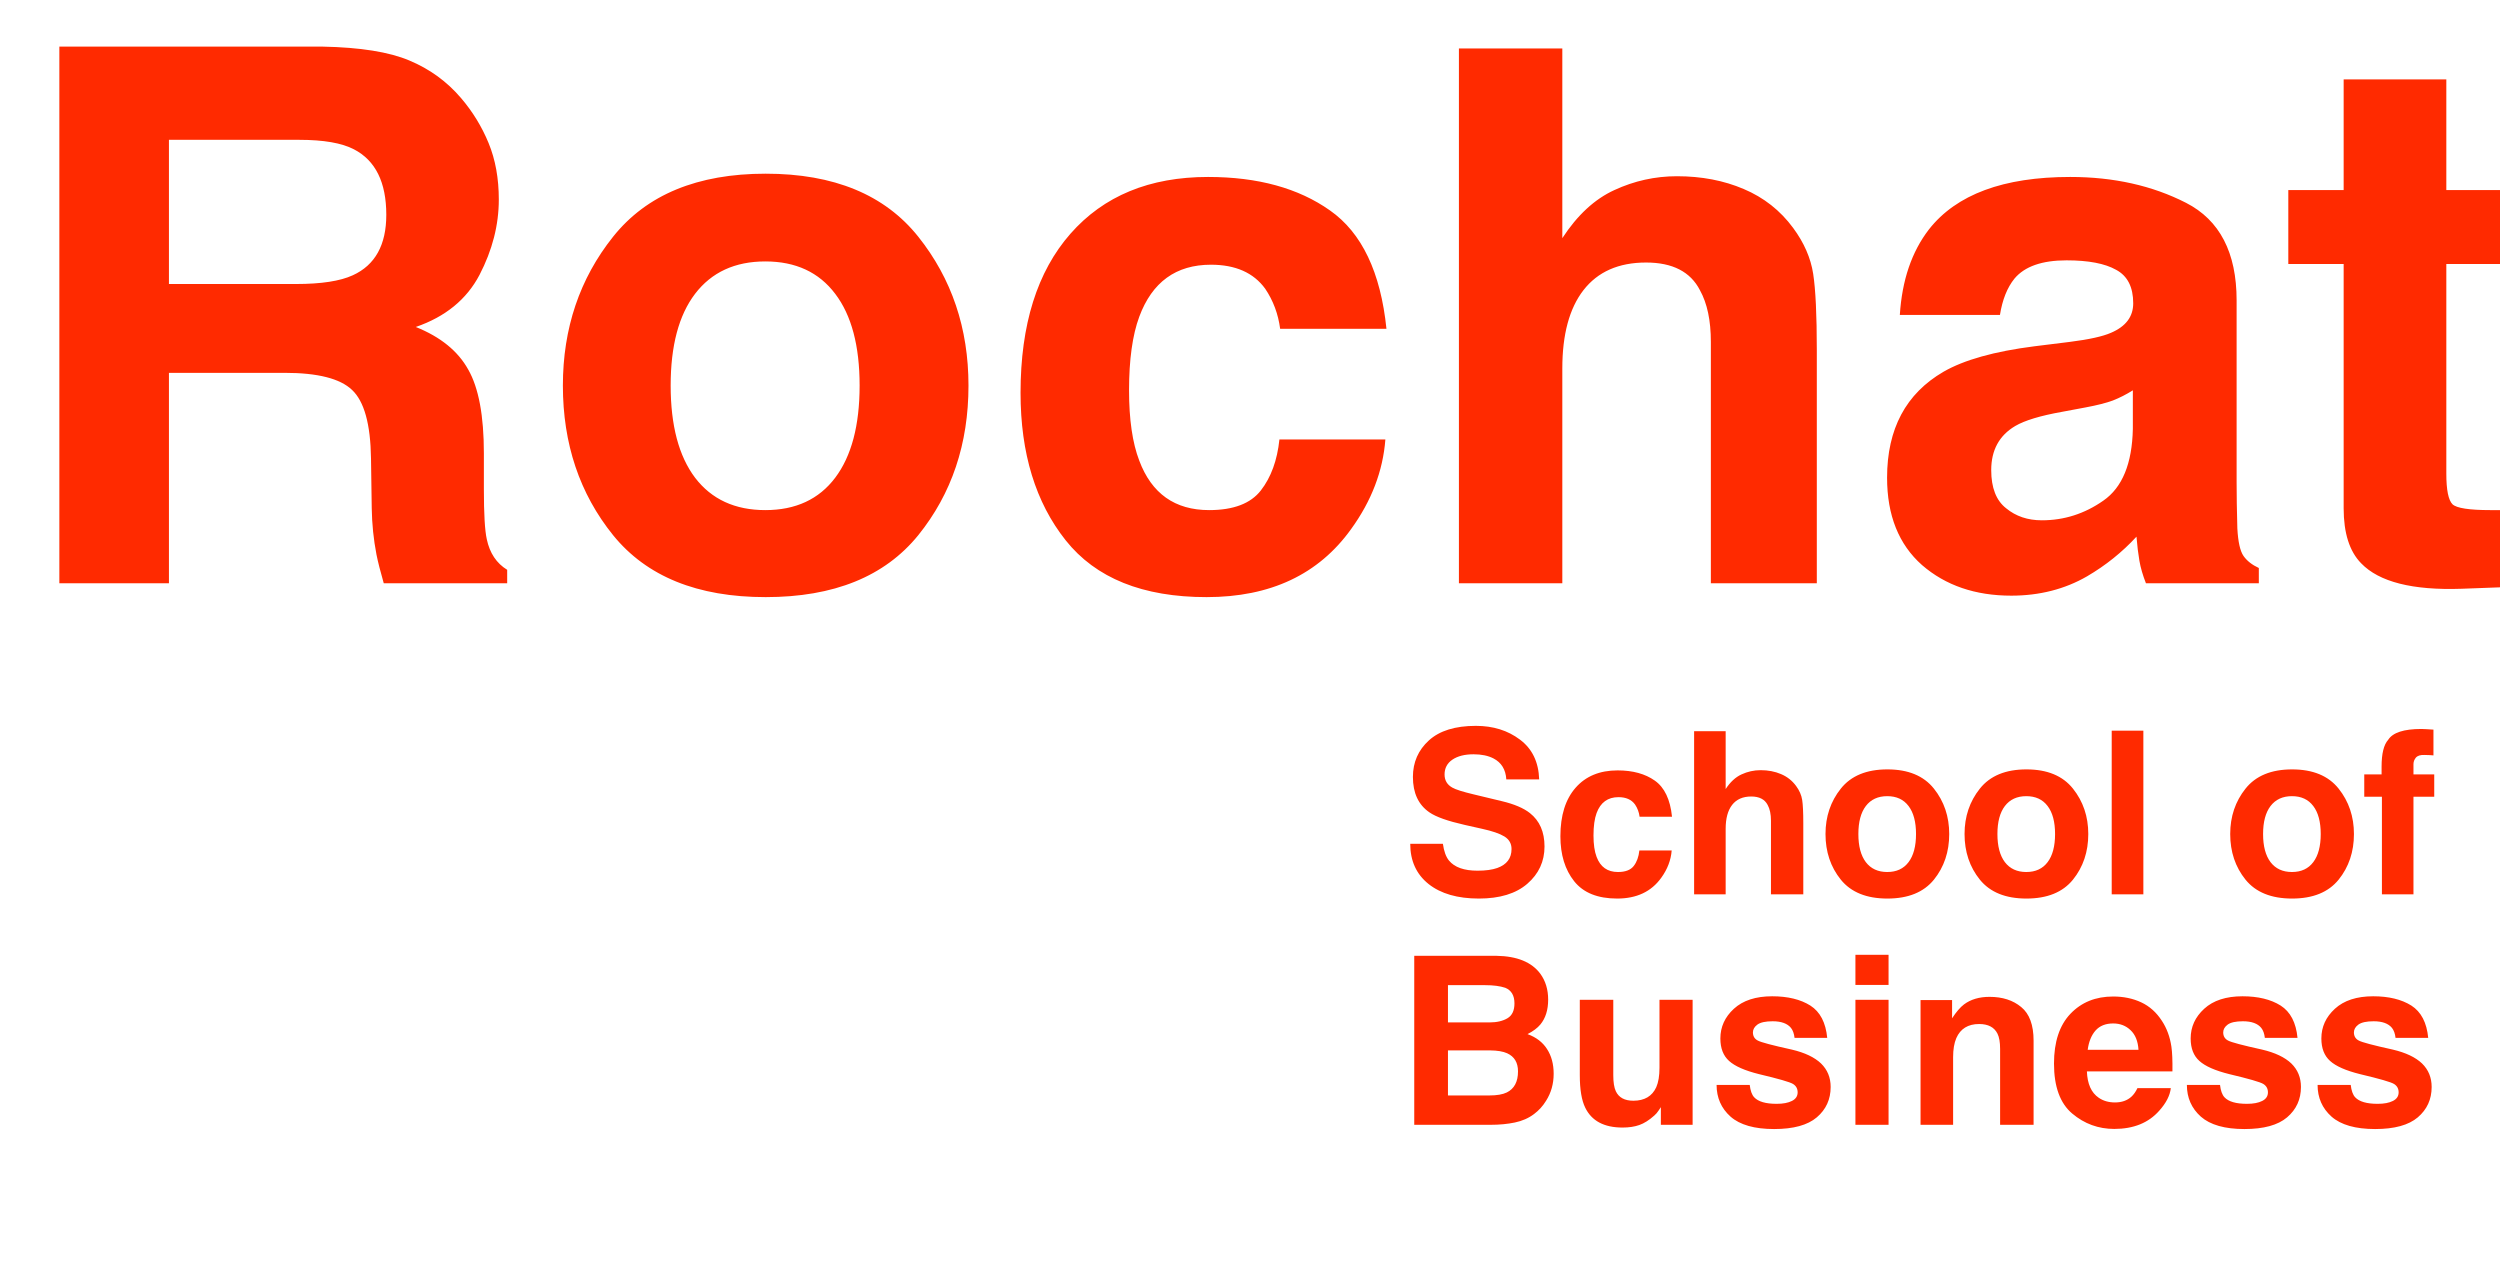 <?xml version="1.0" encoding="UTF-8"?>
<svg xmlns="http://www.w3.org/2000/svg" width="189" height="96" viewBox="0 0 189 96" fill="none">
  <g clip-path="url(#clip0_58_507)">
    <path d="M21.525 28.187H12.772V44.097H4.487V3.524H24.387C27.232 3.579 29.415 3.928 30.938 4.57C32.48 5.213 33.783 6.158 34.847 7.405C35.728 8.433 36.425 9.571 36.939 10.819C37.453 12.066 37.71 13.489 37.71 15.085C37.71 17.012 37.223 18.911 36.251 20.783C35.278 22.636 33.673 23.948 31.434 24.719C33.306 25.471 34.627 26.545 35.398 27.939C36.187 29.316 36.581 31.426 36.581 34.27V36.995C36.581 38.848 36.654 40.105 36.801 40.766C37.022 41.812 37.535 42.583 38.343 43.078V44.097H29.012C28.755 43.197 28.571 42.473 28.461 41.922C28.241 40.784 28.122 39.619 28.103 38.426L28.048 34.655C28.012 32.068 27.534 30.343 26.617 29.481C25.718 28.618 24.02 28.187 21.525 28.187ZM26.672 20.81C28.36 20.04 29.204 18.516 29.204 16.241C29.204 13.782 28.388 12.131 26.755 11.287C25.837 10.809 24.461 10.571 22.626 10.571H12.772V21.471H22.378C24.287 21.471 25.718 21.251 26.672 20.81ZM69.419 17.892C71.951 21.067 73.217 24.82 73.217 29.15C73.217 33.554 71.951 37.325 69.419 40.463C66.886 43.583 63.042 45.142 57.886 45.142C52.729 45.142 48.885 43.583 46.353 40.463C43.82 37.325 42.554 33.554 42.554 29.15C42.554 24.82 43.82 21.067 46.353 17.892C48.885 14.718 52.729 13.131 57.886 13.131C63.042 13.131 66.886 14.718 69.419 17.892ZM57.858 19.764C55.564 19.764 53.794 20.581 52.546 22.214C51.316 23.829 50.702 26.141 50.702 29.15C50.702 32.16 51.316 34.481 52.546 36.114C53.794 37.747 55.564 38.564 57.858 38.564C60.152 38.564 61.913 37.747 63.143 36.114C64.372 34.481 64.987 32.16 64.987 29.15C64.987 26.141 64.372 23.829 63.143 22.214C61.913 20.581 60.152 19.764 57.858 19.764ZM104.816 24.856H96.779C96.632 23.737 96.256 22.728 95.65 21.829C94.769 20.617 93.402 20.012 91.549 20.012C88.907 20.012 87.099 21.324 86.127 23.948C85.613 25.343 85.356 27.196 85.356 29.508C85.356 31.71 85.613 33.481 86.127 34.821C87.062 37.316 88.824 38.564 91.411 38.564C93.246 38.564 94.549 38.069 95.32 37.078C96.091 36.087 96.559 34.802 96.724 33.224H104.734C104.55 35.61 103.688 37.867 102.146 39.995C99.687 43.427 96.045 45.142 91.219 45.142C86.393 45.142 82.842 43.711 80.567 40.849C78.291 37.986 77.153 34.27 77.153 29.701C77.153 24.544 78.41 20.535 80.924 17.672C83.438 14.81 86.906 13.378 91.329 13.378C95.091 13.378 98.164 14.223 100.55 15.911C102.954 17.599 104.376 20.581 104.816 24.856ZM137.351 26.48V44.097H129.341V25.847C129.341 24.233 129.066 22.93 128.515 21.939C127.8 20.544 126.442 19.847 124.442 19.847C122.368 19.847 120.79 20.544 119.707 21.939C118.643 23.315 118.111 25.288 118.111 27.857V44.097H110.294V3.662H118.111V18.003C119.249 16.259 120.561 15.048 122.047 14.369C123.552 13.672 125.13 13.323 126.781 13.323C128.635 13.323 130.314 13.645 131.819 14.287C133.342 14.929 134.589 15.911 135.562 17.232C136.388 18.351 136.892 19.507 137.076 20.7C137.259 21.875 137.351 23.801 137.351 26.48ZM145.829 17.342C147.902 14.7 151.462 13.378 156.509 13.378C159.793 13.378 162.711 14.03 165.262 15.333C167.812 16.636 169.088 19.095 169.088 22.709V36.472C169.088 37.426 169.106 38.582 169.143 39.94C169.198 40.968 169.354 41.665 169.611 42.032C169.868 42.399 170.253 42.702 170.767 42.941V44.097H162.234C161.995 43.491 161.83 42.922 161.738 42.39C161.647 41.858 161.573 41.252 161.518 40.573C160.436 41.748 159.188 42.748 157.775 43.574C156.087 44.546 154.178 45.032 152.05 45.032C149.334 45.032 147.086 44.262 145.306 42.72C143.544 41.161 142.663 38.959 142.663 36.114C142.663 32.426 144.086 29.756 146.93 28.104C148.49 27.205 150.783 26.563 153.811 26.178L156.481 25.847C157.931 25.664 158.968 25.434 159.592 25.159C160.711 24.682 161.271 23.939 161.271 22.93C161.271 21.7 160.839 20.856 159.977 20.397C159.133 19.92 157.885 19.682 156.233 19.682C154.38 19.682 153.068 20.14 152.297 21.058C151.747 21.737 151.38 22.654 151.196 23.811H143.627C143.792 21.186 144.526 19.03 145.829 17.342ZM151.664 38.426C152.398 39.032 153.297 39.335 154.362 39.335C156.05 39.335 157.601 38.839 159.013 37.848C160.445 36.857 161.188 35.05 161.243 32.426V29.508C160.748 29.82 160.243 30.077 159.729 30.279C159.234 30.462 158.546 30.637 157.665 30.802L155.903 31.132C154.252 31.426 153.068 31.784 152.352 32.206C151.141 32.921 150.536 34.032 150.536 35.536C150.536 36.876 150.912 37.839 151.664 38.426ZM189.814 38.509V44.372L186.098 44.51C182.392 44.638 179.859 43.996 178.501 42.583C177.621 41.684 177.18 40.298 177.18 38.426V19.957H172.996V14.369H177.18V6.002H184.942V14.369H189.814V19.957H184.942V35.812C184.942 37.041 185.098 37.812 185.41 38.124C185.722 38.417 186.676 38.564 188.273 38.564C188.511 38.564 188.759 38.564 189.016 38.564C189.291 38.546 189.557 38.527 189.814 38.509Z" fill="#FF2A00"></path>
    <path d="M111.702 65.824C112.313 65.824 112.808 65.757 113.189 65.622C113.911 65.365 114.272 64.886 114.272 64.186C114.272 63.778 114.093 63.462 113.734 63.238C113.376 63.019 112.814 62.826 112.047 62.658L110.737 62.364C109.449 62.073 108.559 61.757 108.067 61.416C107.233 60.845 106.816 59.952 106.816 58.737C106.816 57.629 107.219 56.708 108.025 55.975C108.831 55.242 110.015 54.875 111.576 54.875C112.881 54.875 113.992 55.222 114.91 55.916C115.833 56.605 116.318 57.606 116.362 58.922H113.877C113.832 58.177 113.508 57.648 112.903 57.335C112.5 57.128 111.999 57.024 111.4 57.024C110.734 57.024 110.202 57.159 109.805 57.427C109.407 57.696 109.209 58.071 109.209 58.552C109.209 58.995 109.405 59.325 109.796 59.543C110.048 59.689 110.586 59.859 111.409 60.055L113.541 60.568C114.476 60.791 115.181 61.091 115.657 61.466C116.396 62.048 116.765 62.891 116.765 63.993C116.765 65.124 116.332 66.064 115.464 66.814C114.602 67.559 113.382 67.931 111.803 67.931C110.191 67.931 108.923 67.564 108 66.831C107.076 66.092 106.614 65.079 106.614 63.792H109.083C109.161 64.357 109.315 64.78 109.545 65.06C109.964 65.569 110.684 65.824 111.702 65.824ZM126.404 61.743H123.953C123.908 61.402 123.793 61.094 123.608 60.819C123.34 60.45 122.923 60.265 122.357 60.265C121.551 60.265 121 60.666 120.703 61.466C120.547 61.891 120.468 62.457 120.468 63.162C120.468 63.834 120.547 64.374 120.703 64.782C120.989 65.544 121.526 65.924 122.315 65.924C122.875 65.924 123.273 65.773 123.508 65.471C123.743 65.169 123.885 64.777 123.936 64.296H126.379C126.323 65.023 126.06 65.712 125.59 66.361C124.84 67.408 123.729 67.931 122.257 67.931C120.784 67.931 119.701 67.495 119.007 66.621C118.313 65.748 117.966 64.615 117.966 63.221C117.966 61.648 118.349 60.425 119.116 59.552C119.883 58.678 120.941 58.242 122.29 58.242C123.438 58.242 124.375 58.499 125.103 59.014C125.836 59.529 126.27 60.439 126.404 61.743ZM136.329 62.238V67.612H133.885V62.045C133.885 61.553 133.801 61.155 133.634 60.853C133.415 60.428 133.001 60.215 132.391 60.215C131.758 60.215 131.277 60.428 130.947 60.853C130.622 61.273 130.46 61.875 130.46 62.658V67.612H128.075V55.278H130.46V59.652C130.807 59.121 131.207 58.751 131.66 58.544C132.119 58.331 132.601 58.225 133.105 58.225C133.67 58.225 134.182 58.323 134.641 58.519C135.106 58.715 135.486 59.014 135.783 59.417C136.035 59.759 136.189 60.111 136.245 60.475C136.301 60.833 136.329 61.421 136.329 62.238ZM146.203 59.619C146.975 60.587 147.361 61.732 147.361 63.053C147.361 64.396 146.975 65.546 146.203 66.504C145.43 67.455 144.258 67.931 142.685 67.931C141.112 67.931 139.939 67.455 139.167 66.504C138.394 65.546 138.008 64.396 138.008 63.053C138.008 61.732 138.394 60.587 139.167 59.619C139.939 58.65 141.112 58.166 142.685 58.166C144.258 58.166 145.43 58.65 146.203 59.619ZM142.676 60.19C141.977 60.19 141.436 60.439 141.056 60.937C140.681 61.43 140.493 62.135 140.493 63.053C140.493 63.971 140.681 64.679 141.056 65.177C141.436 65.675 141.977 65.924 142.676 65.924C143.376 65.924 143.913 65.675 144.288 65.177C144.663 64.679 144.851 63.971 144.851 63.053C144.851 62.135 144.663 61.43 144.288 60.937C143.913 60.439 143.376 60.19 142.676 60.19ZM156.715 59.619C157.487 60.587 157.874 61.732 157.874 63.053C157.874 64.396 157.487 65.546 156.715 66.504C155.942 67.455 154.77 67.931 153.197 67.931C151.624 67.931 150.451 67.455 149.679 66.504C148.906 65.546 148.52 64.396 148.52 63.053C148.52 61.732 148.906 60.587 149.679 59.619C150.451 58.65 151.624 58.166 153.197 58.166C154.77 58.166 155.942 58.65 156.715 59.619ZM153.188 60.19C152.489 60.19 151.949 60.439 151.568 60.937C151.193 61.43 151.005 62.135 151.005 63.053C151.005 63.971 151.193 64.679 151.568 65.177C151.949 65.675 152.489 65.924 153.188 65.924C153.888 65.924 154.426 65.675 154.801 65.177C155.176 64.679 155.363 63.971 155.363 63.053C155.363 62.135 155.176 61.43 154.801 60.937C154.426 60.439 153.888 60.19 153.188 60.19ZM159.645 55.236H162.038V67.612H159.645V55.236ZM176.799 59.619C177.571 60.587 177.958 61.732 177.958 63.053C177.958 64.396 177.571 65.546 176.799 66.504C176.026 67.455 174.854 67.931 173.281 67.931C171.708 67.931 170.535 67.455 169.763 66.504C168.99 65.546 168.604 64.396 168.604 63.053C168.604 61.732 168.99 60.587 169.763 59.619C170.535 58.65 171.708 58.166 173.281 58.166C174.854 58.166 176.026 58.65 176.799 59.619ZM173.272 60.19C172.573 60.19 172.033 60.439 171.652 60.937C171.277 61.43 171.089 62.135 171.089 63.053C171.089 63.971 171.277 64.679 171.652 65.177C172.033 65.675 172.573 65.924 173.272 65.924C173.972 65.924 174.509 65.675 174.884 65.177C175.26 64.679 175.447 63.971 175.447 63.053C175.447 62.135 175.26 61.43 174.884 60.937C174.509 60.439 173.972 60.19 173.272 60.19ZM183.969 55.16V57.108C183.835 57.092 183.608 57.08 183.289 57.075C182.976 57.063 182.757 57.133 182.634 57.285C182.517 57.43 182.458 57.593 182.458 57.772V58.544H184.028V60.232H182.458V67.612H180.073V60.232H178.738V58.544H180.048V57.956C180.048 56.977 180.213 56.302 180.544 55.933C180.891 55.384 181.727 55.11 183.054 55.11C183.205 55.11 183.342 55.116 183.465 55.127C183.589 55.132 183.757 55.144 183.969 55.16Z" fill="#FF2A00"></path>
    <path d="M112.707 85.035H106.917V72.259H113.123C114.689 72.282 115.799 72.736 116.452 73.62C116.845 74.163 117.041 74.813 117.041 75.57C117.041 76.35 116.845 76.977 116.452 77.451C116.232 77.717 115.908 77.959 115.481 78.179C116.134 78.416 116.625 78.791 116.954 79.306C117.289 79.82 117.457 80.444 117.457 81.178C117.457 81.935 117.266 82.614 116.885 83.215C116.642 83.613 116.339 83.948 115.975 84.22C115.565 84.532 115.079 84.746 114.519 84.862C113.964 84.977 113.36 85.035 112.707 85.035ZM112.647 79.41H109.466V82.816H112.603C113.164 82.816 113.6 82.741 113.912 82.591C114.478 82.313 114.761 81.782 114.761 80.996C114.761 80.331 114.487 79.875 113.938 79.626C113.632 79.488 113.201 79.415 112.647 79.41ZM113.973 76.974C114.319 76.766 114.493 76.393 114.493 75.856C114.493 75.261 114.262 74.868 113.799 74.677C113.401 74.544 112.892 74.478 112.274 74.478H109.466V77.295H112.603C113.164 77.295 113.62 77.188 113.973 76.974ZM125.561 83.7C125.538 83.729 125.48 83.816 125.388 83.96C125.295 84.105 125.186 84.232 125.058 84.341C124.671 84.688 124.296 84.925 123.932 85.052C123.573 85.179 123.152 85.243 122.666 85.243C121.268 85.243 120.326 84.74 119.841 83.735C119.569 83.18 119.433 82.362 119.433 81.282V75.587H121.964V81.282C121.964 81.819 122.028 82.224 122.155 82.495C122.38 82.975 122.822 83.215 123.481 83.215C124.325 83.215 124.902 82.874 125.214 82.192C125.376 81.822 125.457 81.334 125.457 80.727V75.587H127.962V85.035H125.561V83.7ZM136.864 76.021C137.603 76.494 138.028 77.309 138.138 78.465H135.668C135.633 78.147 135.543 77.896 135.399 77.711C135.127 77.376 134.665 77.208 134.012 77.208C133.475 77.208 133.09 77.292 132.859 77.459C132.634 77.627 132.521 77.823 132.521 78.049C132.521 78.332 132.643 78.537 132.885 78.664C133.128 78.797 133.986 79.025 135.46 79.349C136.442 79.58 137.179 79.93 137.67 80.398C138.155 80.871 138.398 81.464 138.398 82.175C138.398 83.111 138.048 83.876 137.349 84.472C136.656 85.061 135.581 85.356 134.125 85.356C132.64 85.356 131.542 85.043 130.831 84.419C130.126 83.79 129.774 82.989 129.774 82.019H132.279C132.331 82.458 132.443 82.77 132.617 82.955C132.923 83.284 133.489 83.449 134.315 83.449C134.801 83.449 135.185 83.376 135.468 83.232C135.757 83.088 135.902 82.871 135.902 82.582C135.902 82.305 135.786 82.094 135.555 81.949C135.324 81.805 134.466 81.556 132.981 81.204C131.912 80.938 131.158 80.606 130.718 80.207C130.279 79.814 130.06 79.248 130.06 78.508C130.06 77.636 130.401 76.887 131.082 76.263C131.77 75.633 132.735 75.319 133.977 75.319C135.156 75.319 136.118 75.553 136.864 76.021ZM142.775 75.587V85.035H140.27V75.587H142.775ZM142.775 72.181V74.46H140.27V72.181H142.775ZM149.622 77.416C148.784 77.416 148.209 77.772 147.897 78.482C147.736 78.858 147.655 79.337 147.655 79.921V85.035H145.193V75.605H147.577V76.983C147.895 76.497 148.195 76.148 148.478 75.934C148.987 75.553 149.631 75.362 150.411 75.362C151.388 75.362 152.185 75.619 152.803 76.133C153.427 76.642 153.739 77.488 153.739 78.673V85.035H151.208V79.288C151.208 78.791 151.142 78.41 151.009 78.144C150.766 77.659 150.304 77.416 149.622 77.416ZM164.114 82.261C164.051 82.822 163.759 83.391 163.239 83.969C162.43 84.888 161.297 85.347 159.841 85.347C158.639 85.347 157.579 84.96 156.66 84.185C155.742 83.411 155.282 82.151 155.282 80.406C155.282 78.771 155.695 77.517 156.522 76.645C157.354 75.772 158.431 75.336 159.755 75.336C160.54 75.336 161.248 75.483 161.878 75.778C162.508 76.073 163.028 76.538 163.438 77.173C163.808 77.734 164.048 78.384 164.158 79.124C164.221 79.557 164.247 80.181 164.236 80.996H157.77C157.804 81.943 158.102 82.608 158.662 82.989C159.003 83.226 159.414 83.345 159.893 83.345C160.402 83.345 160.815 83.2 161.133 82.911C161.306 82.755 161.459 82.539 161.592 82.261H164.114ZM161.67 79.366C161.63 78.713 161.43 78.219 161.072 77.884C160.72 77.543 160.28 77.373 159.755 77.373C159.183 77.373 158.738 77.552 158.42 77.91C158.108 78.268 157.911 78.754 157.83 79.366H161.67ZM172.418 76.021C173.157 76.494 173.582 77.309 173.692 78.465H171.222C171.187 78.147 171.097 77.896 170.953 77.711C170.681 77.376 170.219 77.208 169.566 77.208C169.029 77.208 168.645 77.292 168.413 77.459C168.188 77.627 168.075 77.823 168.075 78.049C168.075 78.332 168.197 78.537 168.439 78.664C168.682 78.797 169.54 79.025 171.014 79.349C171.996 79.58 172.733 79.93 173.224 80.398C173.709 80.871 173.952 81.464 173.952 82.175C173.952 83.111 173.602 83.876 172.903 84.472C172.21 85.061 171.135 85.356 169.679 85.356C168.194 85.356 167.096 85.043 166.385 84.419C165.68 83.79 165.328 82.989 165.328 82.019H167.833C167.885 82.458 167.997 82.77 168.171 82.955C168.477 83.284 169.043 83.449 169.87 83.449C170.355 83.449 170.739 83.376 171.022 83.232C171.311 83.088 171.456 82.871 171.456 82.582C171.456 82.305 171.34 82.094 171.109 81.949C170.878 81.805 170.02 81.556 168.535 81.204C167.466 80.938 166.712 80.606 166.273 80.207C165.833 79.814 165.614 79.248 165.614 78.508C165.614 77.636 165.955 76.887 166.637 76.263C167.324 75.633 168.289 75.319 169.532 75.319C170.71 75.319 171.672 75.553 172.418 76.021ZM182.299 76.021C183.038 76.494 183.463 77.309 183.573 78.465H181.103C181.068 78.147 180.978 77.896 180.834 77.711C180.562 77.376 180.1 77.208 179.447 77.208C178.91 77.208 178.526 77.292 178.294 77.459C178.069 77.627 177.956 77.823 177.956 78.049C177.956 78.332 178.078 78.537 178.32 78.664C178.563 78.797 179.421 79.025 180.895 79.349C181.877 79.58 182.614 79.93 183.105 80.398C183.59 80.871 183.833 81.464 183.833 82.175C183.833 83.111 183.483 83.876 182.784 84.472C182.091 85.061 181.016 85.356 179.56 85.356C178.075 85.356 176.977 85.043 176.266 84.419C175.561 83.79 175.209 82.989 175.209 82.019H177.714C177.766 82.458 177.878 82.77 178.052 82.955C178.358 83.284 178.924 83.449 179.751 83.449C180.236 83.449 180.62 83.376 180.903 83.232C181.192 83.088 181.337 82.871 181.337 82.582C181.337 82.305 181.221 82.094 180.99 81.949C180.759 81.805 179.901 81.556 178.416 81.204C177.347 80.938 176.593 80.606 176.154 80.207C175.714 79.814 175.495 79.248 175.495 78.508C175.495 77.636 175.836 76.887 176.518 76.263C177.205 75.633 178.17 75.319 179.413 75.319C180.591 75.319 181.553 75.553 182.299 76.021Z" fill="#FF2A00"></path>
  </g>
  <defs>
    <clipPath id="clip0_58_507">
      <rect width="189" height="95.321" fill="white"></rect>
    </clipPath>
  </defs>
</svg>
